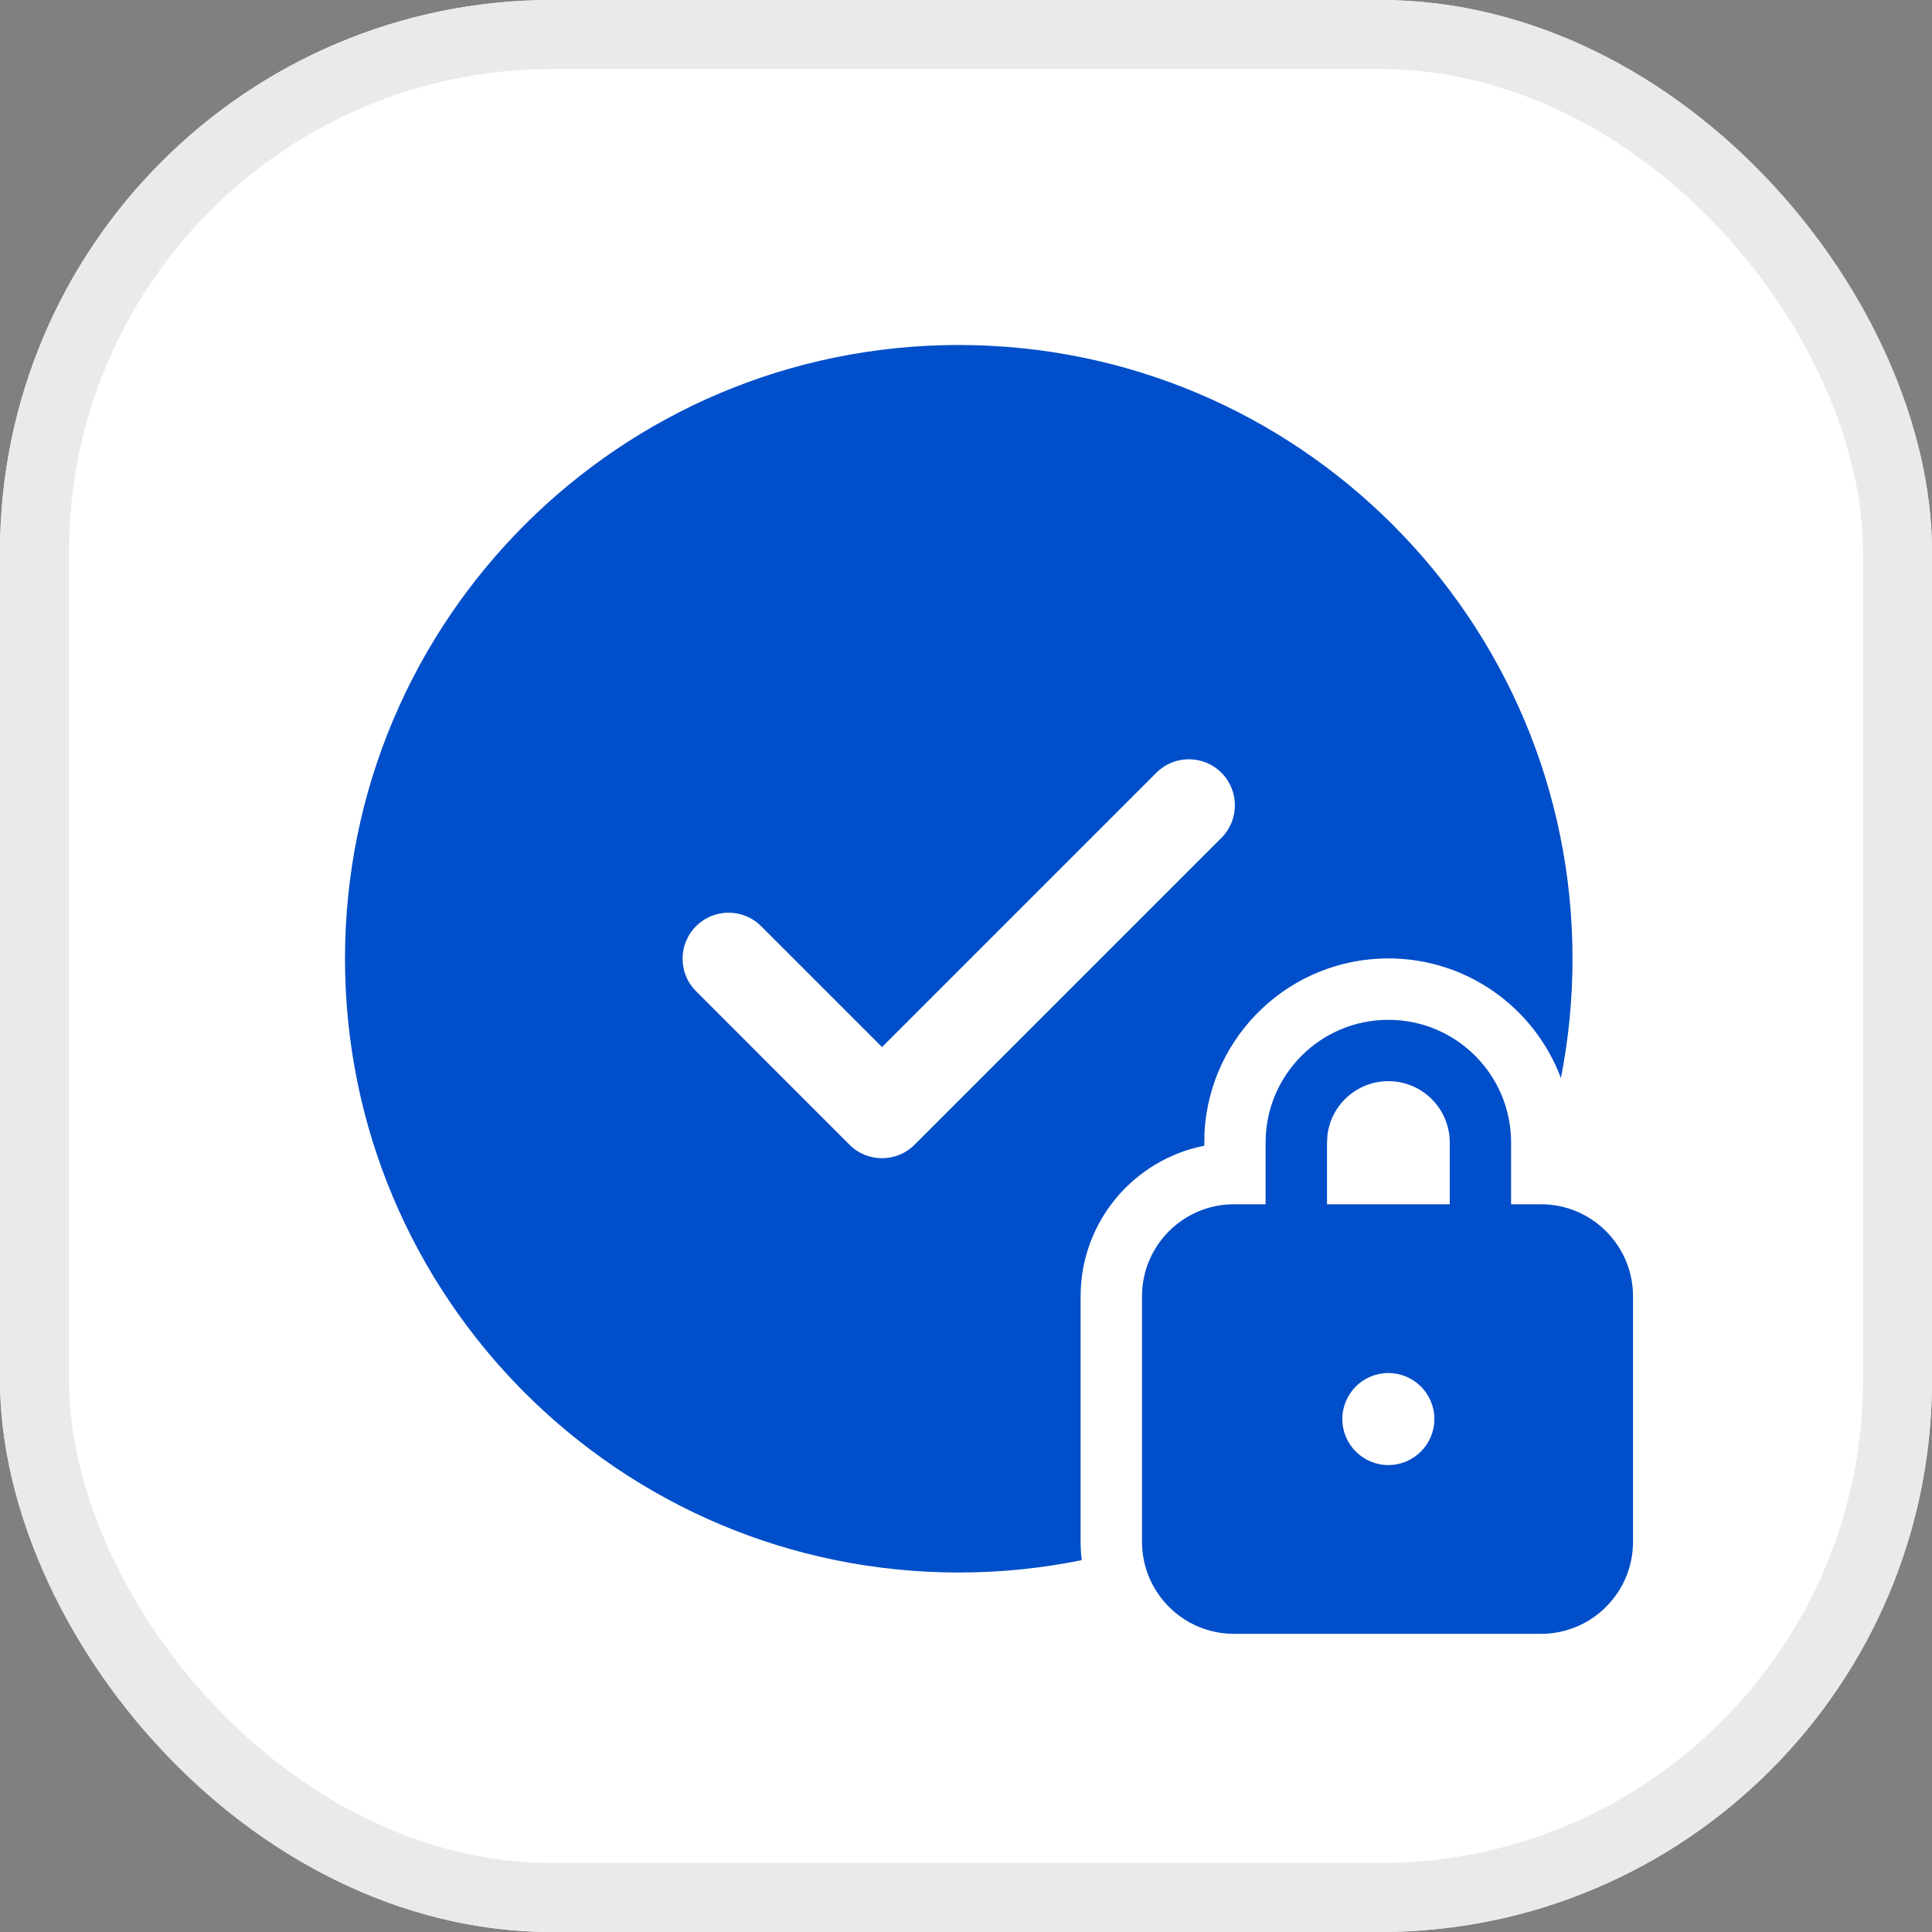 <?xml version="1.0" encoding="UTF-8"?>
<svg xmlns="http://www.w3.org/2000/svg" width="28" height="28" viewBox="0 0 28 28" fill="none">
  <rect x="0" y="0" width="28" height="28" fill="#808080" stroke="none"/>
  <g clip-path="url(#clip0_6_93)">
    <rect width="28" height="28" rx="8" fill="white"></rect>
    <path d="M20.121 14.78C21.104 14.78 21.9 15.576 21.9 16.559V17.453H22.332C23.069 17.453 23.667 18.05 23.667 18.787V22.345C23.667 23.081 23.069 23.679 22.332 23.679H17.885C17.148 23.679 16.551 23.081 16.551 22.345V18.787C16.551 18.05 17.148 17.453 17.885 17.453H18.342V16.559C18.342 15.576 19.139 14.78 20.121 14.78ZM13.895 5C18.807 5 22.79 8.982 22.79 13.895C22.79 14.486 22.732 15.065 22.622 15.624C22.243 14.611 21.266 13.89 20.121 13.89C18.7 13.89 17.538 15.001 17.457 16.402L17.453 16.605C16.431 16.806 15.661 17.707 15.661 18.787V22.345C15.661 22.435 15.667 22.523 15.677 22.611C15.101 22.728 14.505 22.79 13.895 22.79C8.982 22.79 5 18.807 5 13.895C5 8.982 8.982 5 13.895 5ZM20.121 19.899C19.753 19.899 19.454 20.197 19.454 20.566C19.454 20.934 19.753 21.233 20.121 21.233C20.489 21.233 20.788 20.934 20.788 20.566C20.788 20.197 20.489 19.899 20.121 19.899ZM20.121 15.669C19.665 15.669 19.289 16.013 19.238 16.455L19.232 16.559V17.453H21.011V16.559C21.011 16.068 20.613 15.669 20.121 15.669ZM16.759 11.199L12.783 15.175L11.031 13.423C10.77 13.162 10.348 13.162 10.088 13.423C9.827 13.684 9.827 14.106 10.088 14.366L12.311 16.59C12.572 16.851 12.994 16.851 13.255 16.59L17.702 12.143C17.962 11.882 17.962 11.46 17.702 11.199C17.441 10.939 17.019 10.939 16.759 11.199Z" fill="#004EC9"></path>
  </g>
  <rect x="0.5" y="0.5" width="27" height="27" rx="7.5" stroke="#E9EAEB"></rect>
  <defs>
    <clipPath id="clip0_6_93">
      <rect width="28" height="28" rx="8" fill="white"></rect>
    </clipPath>
  </defs>
</svg>
